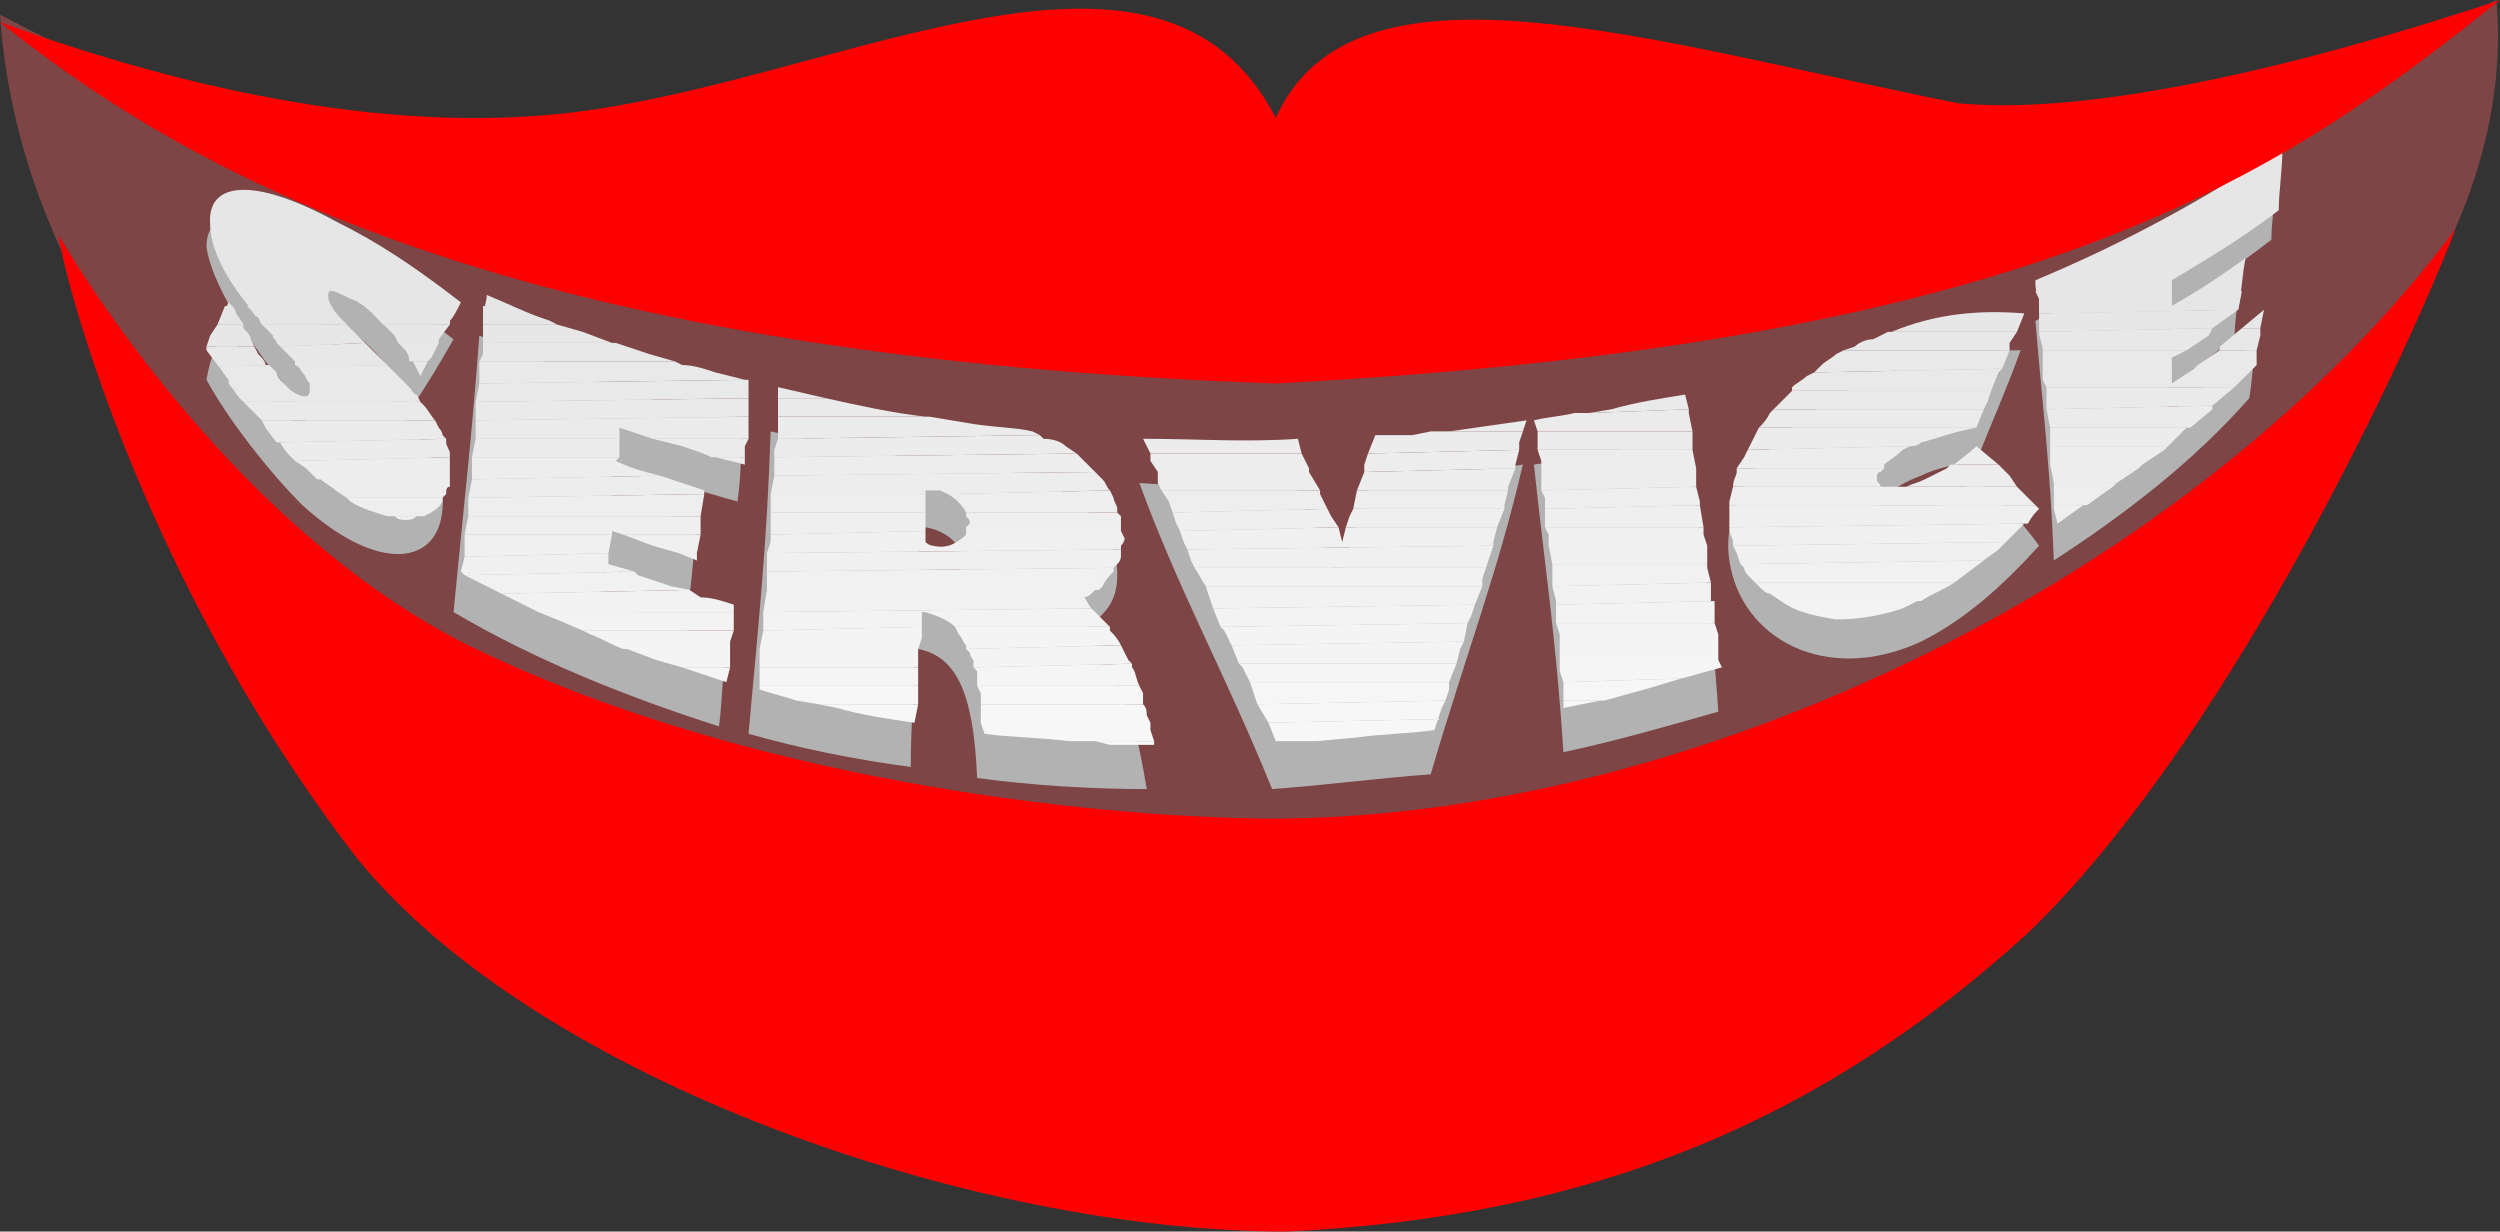 <svg xmlns="http://www.w3.org/2000/svg" width="678" height="334" version="1.2"><rect width="100%" height="100%" fill="#333333" stroke="none"/><g fill="none" fill-rule="evenodd" stroke-linecap="square" stroke-linejoin="bevel" font-family="'Sans Serif'" font-size="12.5" font-weight="400"><path fill="#7d4545" d="M0 4c37 19 154 82 344 82 191 0 296-68 333-86 10 111-151 234-342 234S8 124 0 4"/><path fill="#b2b2b2" d="M56 103c1-6 3-11 6-15 4 11 10 20 16 25 3 3 5 3 5 1s-1-4-2-5c-1-2 0 0-9-11-10-14-15-24-16-31 0-11 11-10 34 2 11 7 20 13 33 23-4 7-7 12-11 18-7-12-12-17-18-21-4-2-6-3-7-1 0 2 3 5 12 14 16 17 22 25 21 36-1 15-17 18-38-1-9-9-20-23-26-34m139 94c-25-8-50-18-72-31 3-31 5-48 7-75 23 10 47 18 71 24 0 8 0 14-1 21-11-3-23-7-34-10 0 3 0 6-1 8 8 3 16 6 24 8-1 7-1 13-2 19-8-2-16-5-23-8-1 3-1 6-1 9 11 5 22 9 34 12-1 7-1 15-2 23m116 17c-15 0-31-1-46-3-1-24-6-33-16-35h-1c0 10-1 20-1 32-15-2-30-5-44-9 3-33 5-52 6-82 18 4 36 7 54 10 17 2 23 4 30 10s10 12 10 19-3 11-11 16c12 13 15 18 19 42m-61-71c-1 5-1 10-1 14 1 1 2 1 3 1 5 1 9-2 9-6s-4-8-10-9h-1m138 67c-14 1-29 3-43 4-13-32-25-53-36-83 14 1 28 1 42 0 4 10 8 18 12 26 3-9 6-17 9-27 14-1 28-2 41-4-7 30-15 50-25 84m78-17c-14 4-28 8-42 11-2-31-5-50-8-78 14-2 28-5 41-8 4 27 7 45 9 75m70-63c6 5 12 11 17 18-10 11-20 20-32 26-26 12-49-1-52-22-3-19 16-42 44-51 12-5 24-6 35-6-4 11-8 20-12 30-6 1-11 2-15 4-8 3-12 7-12 10 1 3 6 3 13 0 4-2 7-4 14-9m74-22c-15 17-33 31-53 44-1-26-3-41-5-65 23-11 45-23 65-37 0 5-1 10-1 15-9 7-18 13-28 19v7c7-4 13-9 19-13 0 4-1 9-1 14-6 4-12 9-18 13v7c9-6 17-13 24-20-1 5-1 10-2 16"/><path fill="#e6e6e6" d="m59 88 3-6c1 1 2 2 2 3l2 3h-7m12 0-1-2c-9-10-13-19-13-25-1-12 12-13 34-1 12 6 21 12 34 22-1 2-2 4-3 5v1h-18l-2-2c-2-2-4-4-7-5-4-2-6-3-6-1s1 4 5 8H71"/><path fill="#efefef" d="M110 141c-1 0-2 0-3-1h-1 7c-1 1-2 1-3 1"/><path fill="#eee" d="M106 140h-1c-3-1-7-2-10-4l-1-1h26v1c-1 2-3 3-5 4h-9"/><path fill="#ededed" d="m94 135-3-2c-1-1-3-2-4-3h-1 36v2c-1 0-1 1-1 2l-1 1H94m-8-5-3-3-3-2 42-1v6H86"/><path fill="#ececec" d="m80 125-1-1c-1-1-2-2-3-4h-1l46-1v1c0 1 1 2 1 3v1l-42 1"/><path fill="#ebebeb" d="m75 120-3-4-1-2h47l1 2s1 1 1 2l1 1-46 1"/><path fill="#eaeaea" d="m71 114-2-2-3-3h48l1 1c1 1 2 3 3 4H71"/><path fill="#e9e9e9" d="m66 109-1-1-3-4h15l2 2c3 2 5 2 5 0v-2h26l1 1c1 1 1 2 2 2l1 2H66m-4-5v-1c-1-1-2-3-3-4h14l2 2c0 1 1 2 2 3H62m22 0c-1-1-1-2-2-3s0-1-2-2h25l1 1 3 3 1 1H84m30-2-2-4h4l-2 4"/><path fill="#e8e8e8" d="m59 99-3-4v-1h13l1 2c1 1 2 2 2 3h1-14m21 0v-1l-4-4 23-1 1 1 3 3 2 2H80m32-1h-1c0-2-1-3-2-4l-1-1h11l-2 4-1 1h-4"/><path fill="#e7e7e7" d="m56 94 1-3 2-3h7v1c1 1 2 2 2 3l1 2H56m20 0-1-1c0-1-1-1-1-2l-2-2-1-1h23l1 1 4 4-23 1m32-1-1-2-3-3h18l-3 4v1h-11"/><path fill="#e6e6e6" d="m59 88 2-5h2l1 2 2 3h-7m12 0-1-2c-1 0-1-1-2-2l-1-1h23v1l4 4H71m33 0-2-2c-1-1-1-2-2-2l-1-1h25l-2 4v1h-18m27 0v-2c0-2 1-4 1-6 5 2 11 5 17 7l2 1h-20"/><path fill="#f5f5f5" d="m197 185-9-3-3-1h13l-1 4"/><path fill="#f4f4f4" d="m185 181-7-2-8-3h28v5h-13m-15-5h-1c-3-1-6-3-9-4l-2-1h41l-1 3v2h-28"/><path fill="#f3f3f3" d="m158 171-7-3-5-2h53v5h-41"/><path fill="#f2f2f2" d="m146 166-4-2-6-3 51-1 3 2c3 0 6 1 9 2v2h-53"/><path fill="#f1f1f1" d="m136 161-2-1-8-4 46-1 1 1 9 3 5 1-51 1"/><path fill="#f0f0f0" d="m126 156-1-1 1-4 39-1v3l7 2-46 1m63-4-5-2h5v2"/><path fill="#f0f0f0" d="M126 151v-6h40l-1 5-39 1m58-1-7-2-8-3h21l-1 5h-5"/><path fill="#efefef" d="m126 145 1-5h63v5h-21l-3-1v1h-40"/><path fill="#eee" d="M127 140v-5l64-1-1 6h-63"/><path fill="#ededed" d="m127 135 1-5 51-1 12 4v1l-64 1"/><path fill="#ededed" d="M128 130v-6h40l-1 1c4 2 8 3 12 4l-51 1m74-4-8-2h8v2"/><path fill="#ececec" d="m128 124 1-5h39v5h-40m66 0h-1c-2-1-5-2-8-3l-8-2h26l-1 2v3h-8"/><path fill="#ebebeb" d="M129 119v-5l74-1v6h-26l-9-3v3h-39"/><path fill="#eaeaea" d="M129 114v-5l74-1v5l-74 1"/><path fill="#e9e9e9" d="m129 109 1-5 72-1h1v5l-74 1"/><path fill="#e9e9e9" d="M130 104v-6h53l2 1c3 0 6 1 9 2l8 2-72 1"/><path fill="#e8e8e8" d="m130 98 1-2v-3h36l9 3 7 2h-53"/><path fill="#e7e7e7" d="M131 93v-5h20l7 2 8 3h-35"/><path fill="#e6e6e6" d="M131 88v-5h7l2 1 9 3 2 1h-20"/><path fill="#f8f8f8" d="M313 202h-12l-4-1h16v1"/><path fill="#f7f7f7" d="M297 201h-7c-8-1-16-1-23-2l-1-3h46v2l1 3h-16m-49-5c-7-1-14-2-21-4l-5-1h27l-1 5m18 0v-5h44c1 1 1 2 1 3l1 2h-46"/><path fill="#f6f6f6" d="m222 191-6-1c-3-1-7-2-10-3v-1h43v5h-27m44 0v-3l-1-2h44l1 2v3h-44"/><path fill="#f5f5f5" d="M206 186v-5h43v5h-43m59 0v-4l-1-1 43-1v1c1 1 1 3 2 5h-44"/><path fill="#f4f4f4" d="M206 181v-5h43v5h-43m58 0v-2s-1-1-1-2l-1-1 42-1 2 4 1 1-43 1"/><path fill="#f4f4f4" d="m206 176 1-5 43-1v3l-1 3h-43m56 0v-1c-1-1-1-2-2-3l-1-2h42v1c1 1 2 2 3 4l-42 1"/><path fill="#f3f3f3" d="M207 171v-5l89-1 2 2 2 2 1 1h-42c-2-2-5-3-8-4h-1v4l-43 1"/><path fill="#f2f2f2" d="m207 166 1-6h90-1c-1 1-2 2-3 2 1 1 1 2 2 3l-89 1"/><path fill="#f1f1f1" d="M208 160v-5l94-1v1c-1 1-2 2-3 4l-1 1h-90"/><path fill="#f0f0f0" d="M208 155v-5l96-1v2s0 1-1 2l-1 1-94 1"/><path fill="#f0f0f0" d="m208 150 1-3v-2l42-1v3c1 1 2 1 2 1 4 1 7-1 9-3v-1h42l1 2s0 1-1 2v1l-96 1"/><path fill="#efefef" d="M209 145v-6h42v5l-42 1m53-1v-1l1-1c0-1 0-1-1-2v-1h41l1 1v4h-42"/><path fill="#eee" d="M209 139v-5h42v5h-42m53 0c-1-2-3-4-5-5l44-1 1 2c0 1 1 2 1 3v1h-41"/><path fill="#ededed" d="m209 134 1-5 87-1 2 2c1 1 1 2 2 3l-44 1-2-1h-4v1h-42"/><path fill="#ededed" d="M210 129v-5l82-1 3 3 2 2-87 1"/><path fill="#ececec" d="M210 124v-2l1-3 71-1 1 1c3 0 5 1 6 2l3 2-82 1"/><path fill="#ebebeb" d="M211 119v-6h41l12 2c7 1 12 1 16 2l2 1-71 1"/><path fill="#eaeaea" d="M211 113v-5h13c9 2 18 4 27 5h1-41"/><path fill="#e9e9e9" d="M211 108v-3l13 3h-13"/><path fill="#f8f8f8" d="M346 201h11-11"/><path fill="#f7f7f7" d="m346 201-2-5 46-1-1 3c-7 1-14 1-21 2l-11 1h-11"/><path fill="#f7f7f7" d="m344 196-3-5 51-1-1 2-1 3-46 1"/><path fill="#f6f6f6" d="m341 191-2-6h54v2l-1 3-51 1"/><path fill="#f5f5f5" d="m339 185-2-4-1-1h59l-2 5h-54"/><path fill="#f4f4f4" d="m336 180-2-5 63-1-1 2-1 4h-59"/><path fill="#f4f4f4" d="m334 175-2-4-1-1 67-1-1 5-63 1"/><path fill="#f3f3f3" d="m331 170-2-5 71-1-1 3-1 2-67 1"/><path fill="#f2f2f2" d="m329 165-1-3-1-3h75l-2 5-71 1"/><path fill="#f1f1f1" d="m327 159-3-5h79l-1 3v2h-75"/><path fill="#f0f0f0" d="m324 154-1-2-1-3 83-1-2 6h-79"/><path fill="#f0f0f0" d="m322 149-1-2-1-3 43-1 1 4 1-4h41l-1 4v1l-83 1"/><path fill="#efefef" d="m320 144-1-2-1-3 42-1 1 2 2 3-43 1m45-1 1-3 1-2h41l-2 5h-41"/><path fill="#eee" d="m318 139-1-3-2-3h43v1l2 4-42 1m49-1 1-5h41l-1 4v1h-41"/><path fill="#ededed" d="m315 133-1-2v-3h41l3 5h-43m53 0 2-5 41-1-2 5v1h-41"/><path fill="#ededed" d="m314 128-2-3v-2h41l2 4v1h-41m56 0v-2l1-3 41-1-1 4v1l-41 1"/><path fill="#ececec" d="m312 123-2-4c14 0 28 1 42 0l1 4h-41m59 0 2-5h10l5-1h25l-1 3v2l-41 1"/><path fill="#ebebeb" d="M388 117h5l21-3-1 3h-25"/><path fill="#f7f7f7" d="M424 192v-2h10l-10 2"/><path fill="#f6f6f6" d="M424 190v-5l32-1-10 3c-4 1-7 2-11 3h-11"/><path fill="#f5f5f5" d="m424 185-1-3v-3h43l1 2c-4 1-7 2-11 3l-32 1"/><path fill="#f4f4f4" d="M423 179v-5h43v5h-43m0-5v-2l-1-3h43l1 3v2h-43"/><path fill="#f3f3f3" d="M422 169v-5l43-1v6h-43"/><path fill="#f2f2f2" d="M422 164v-1l-1-4 43-1v5h1l-43 1"/><path fill="#f1f1f1" d="M421 159v-6h42v1l1 4-43 1"/><path fill="#f0f0f0" d="m421 153-1-5h43v5h-42m-1-5v-3l-1-2h43v2l1 3h-43"/><path fill="#efefef" d="M419 143v-5l42-1 1 6h-43"/><path fill="#eee" d="M419 138v-3l-1-2 42-1 1 4v1l-42 1"/><path fill="#ededed" d="M418 133v-6h42v5l-42 1m0-6v-2l-1-3h42l1 5h-42"/><path fill="#ececec" d="M417 122v-5h42v5h-42"/><path fill="#ebebeb" d="m417 117-1-3c4-1 7-1 11-2h4l27-1v1l1 5h-42"/><path fill="#eaeaea" d="m431 112 6-1c7-2 14-3 20-4l1 4-27 1"/><path fill="#f3f3f3" d="M498 168c-6-1-11-2-15-5h37l-4 2c-6 2-12 3-18 3"/><path fill="#f2f2f2" d="m483 163-3-2c-1 0-2-1-3-2l-1-1h54c-3 2-6 3-9 5h-38"/><path fill="#f1f1f1" d="m476 158-1-1c-1-1-2-2-2-3l-1-1 66-1-4 3-4 3h-54"/><path fill="#f0f0f0" d="m472 153-1-3-1-2 74-1-2 2c-1 1-3 2-4 3l-66 1"/><path fill="#f0f0f0" d="M470 148v-1c0-1-1-2-1-4l80-1-3 3-2 2-74 1"/><path fill="#efefef" d="M469 143v-6h83l1 1c-1 1-2 2-3 4h-1l-80 1"/><path fill="#eee" d="M469 137v-1l1-4h77l2 2 3 3h-83"/><path fill="#ededed" d="M470 132c0-2 1-3 1-4v-1h40l-1 1c-1 0-1 1-1 2s1 1 1 2h1-41m46 0h1c2-1 3-1 5-2l6-3 1-1h13l3 3 2 3h-31"/><path fill="#ededed" d="m471 127 2-3 1-2 44-1-2 1c-2 2-4 3-5 4v1h-40m58-1h1c1-1 4-3 6-5l6 5h-13"/><path fill="#ececec" d="m474 122 1-2 2-4h59c-6 1-11 3-15 4-1 1-2 1-3 1l-44 1"/><path fill="#ebebeb" d="M477 116c1-1 2-2 3-4l1-1h57l-2 5h-59"/><path fill="#eaeaea" d="m481 111 2-2 3-3h54l-1 3-1 2h-57"/><path fill="#e9e9e9" d="M486 106v-1c1-1 3-2 4-3l2-1 51-1-1 1-2 5h-54"/><path fill="#e9e9e9" d="m492 101 2-2c1-1 3-2 4-3l2-1h45l-2 5-51 1"/><path fill="#e8e8e8" d="m500 95 3-1c1-1 3-2 5-2l4-2h35l-2 3v2h-45"/><path fill="#e7e7e7" d="M512 90h1c12-5 24-6 36-5l-2 5h-35"/><path fill="#e6e6e6" d="M553 85v-4c-1-2-1-3-1-5 24-10 46-22 67-36 0 6-1 12-1 17-9 7-19 13-29 19v7c7-4 13-8 20-13-1 5-1 9-2 14l-54 1m61-1"/><path fill="#efefef" d="m558 142-1-4v-1h9-1l-7 5"/><path fill="#eee" d="M557 137v-6h17l-1 1-7 5h-9"/><path fill="#ededed" d="m557 131-1-5h25l-1 1-6 4h-17m-1-5v-5h32l-1 1-6 4h-25"/><path fill="#ececec" d="M556 121v-5h38-1l-5 5h-32"/><path fill="#ebebeb" d="m556 116-1-5 45-1v1l-6 5h-38"/><path fill="#eaeaea" d="M555 111v-6h51l-6 5-45 1"/><path fill="#e9e9e9" d="m555 105-1-2v-3h35v4l6-4h16l-5 5h-51m-1-5v-5h39l-4 2v3h-35m41 0 1-1 6-4h10v4l-1 1h-16"/><path fill="#e8e8e8" d="M554 95c0-2-1-3-1-5l47-1-1 2-6 4h-39m48 0v-1l6-5h5v2l-1 4h-10"/><path fill="#e7e7e7" d="M553 90v-5l54-1-7 5-47 1m55-1 6-5-1 5h-5"/><path fill="#e6e6e6" d="M553 85v-4l-1-2h37v4l7-4h12l-1 5-54 1m61-1"/><path fill="red" d="M0 6c52 19 109 31 159 24 72-10 156-58 187 2 21-47 100-21 185-4 42 4 108-15 147-28-59 47-123 93-332 104C146 97 56 51 0 6"/><path fill="red" d="M16 64c-1-2 43 77 111 111 67 33 155 46 215 47 117 1 254-66 324-160-16 41-64 141-116 191-56 51-118 77-201 81-85 0-203-41-252-101C36 154 16 69 16 64"/></g></svg>
